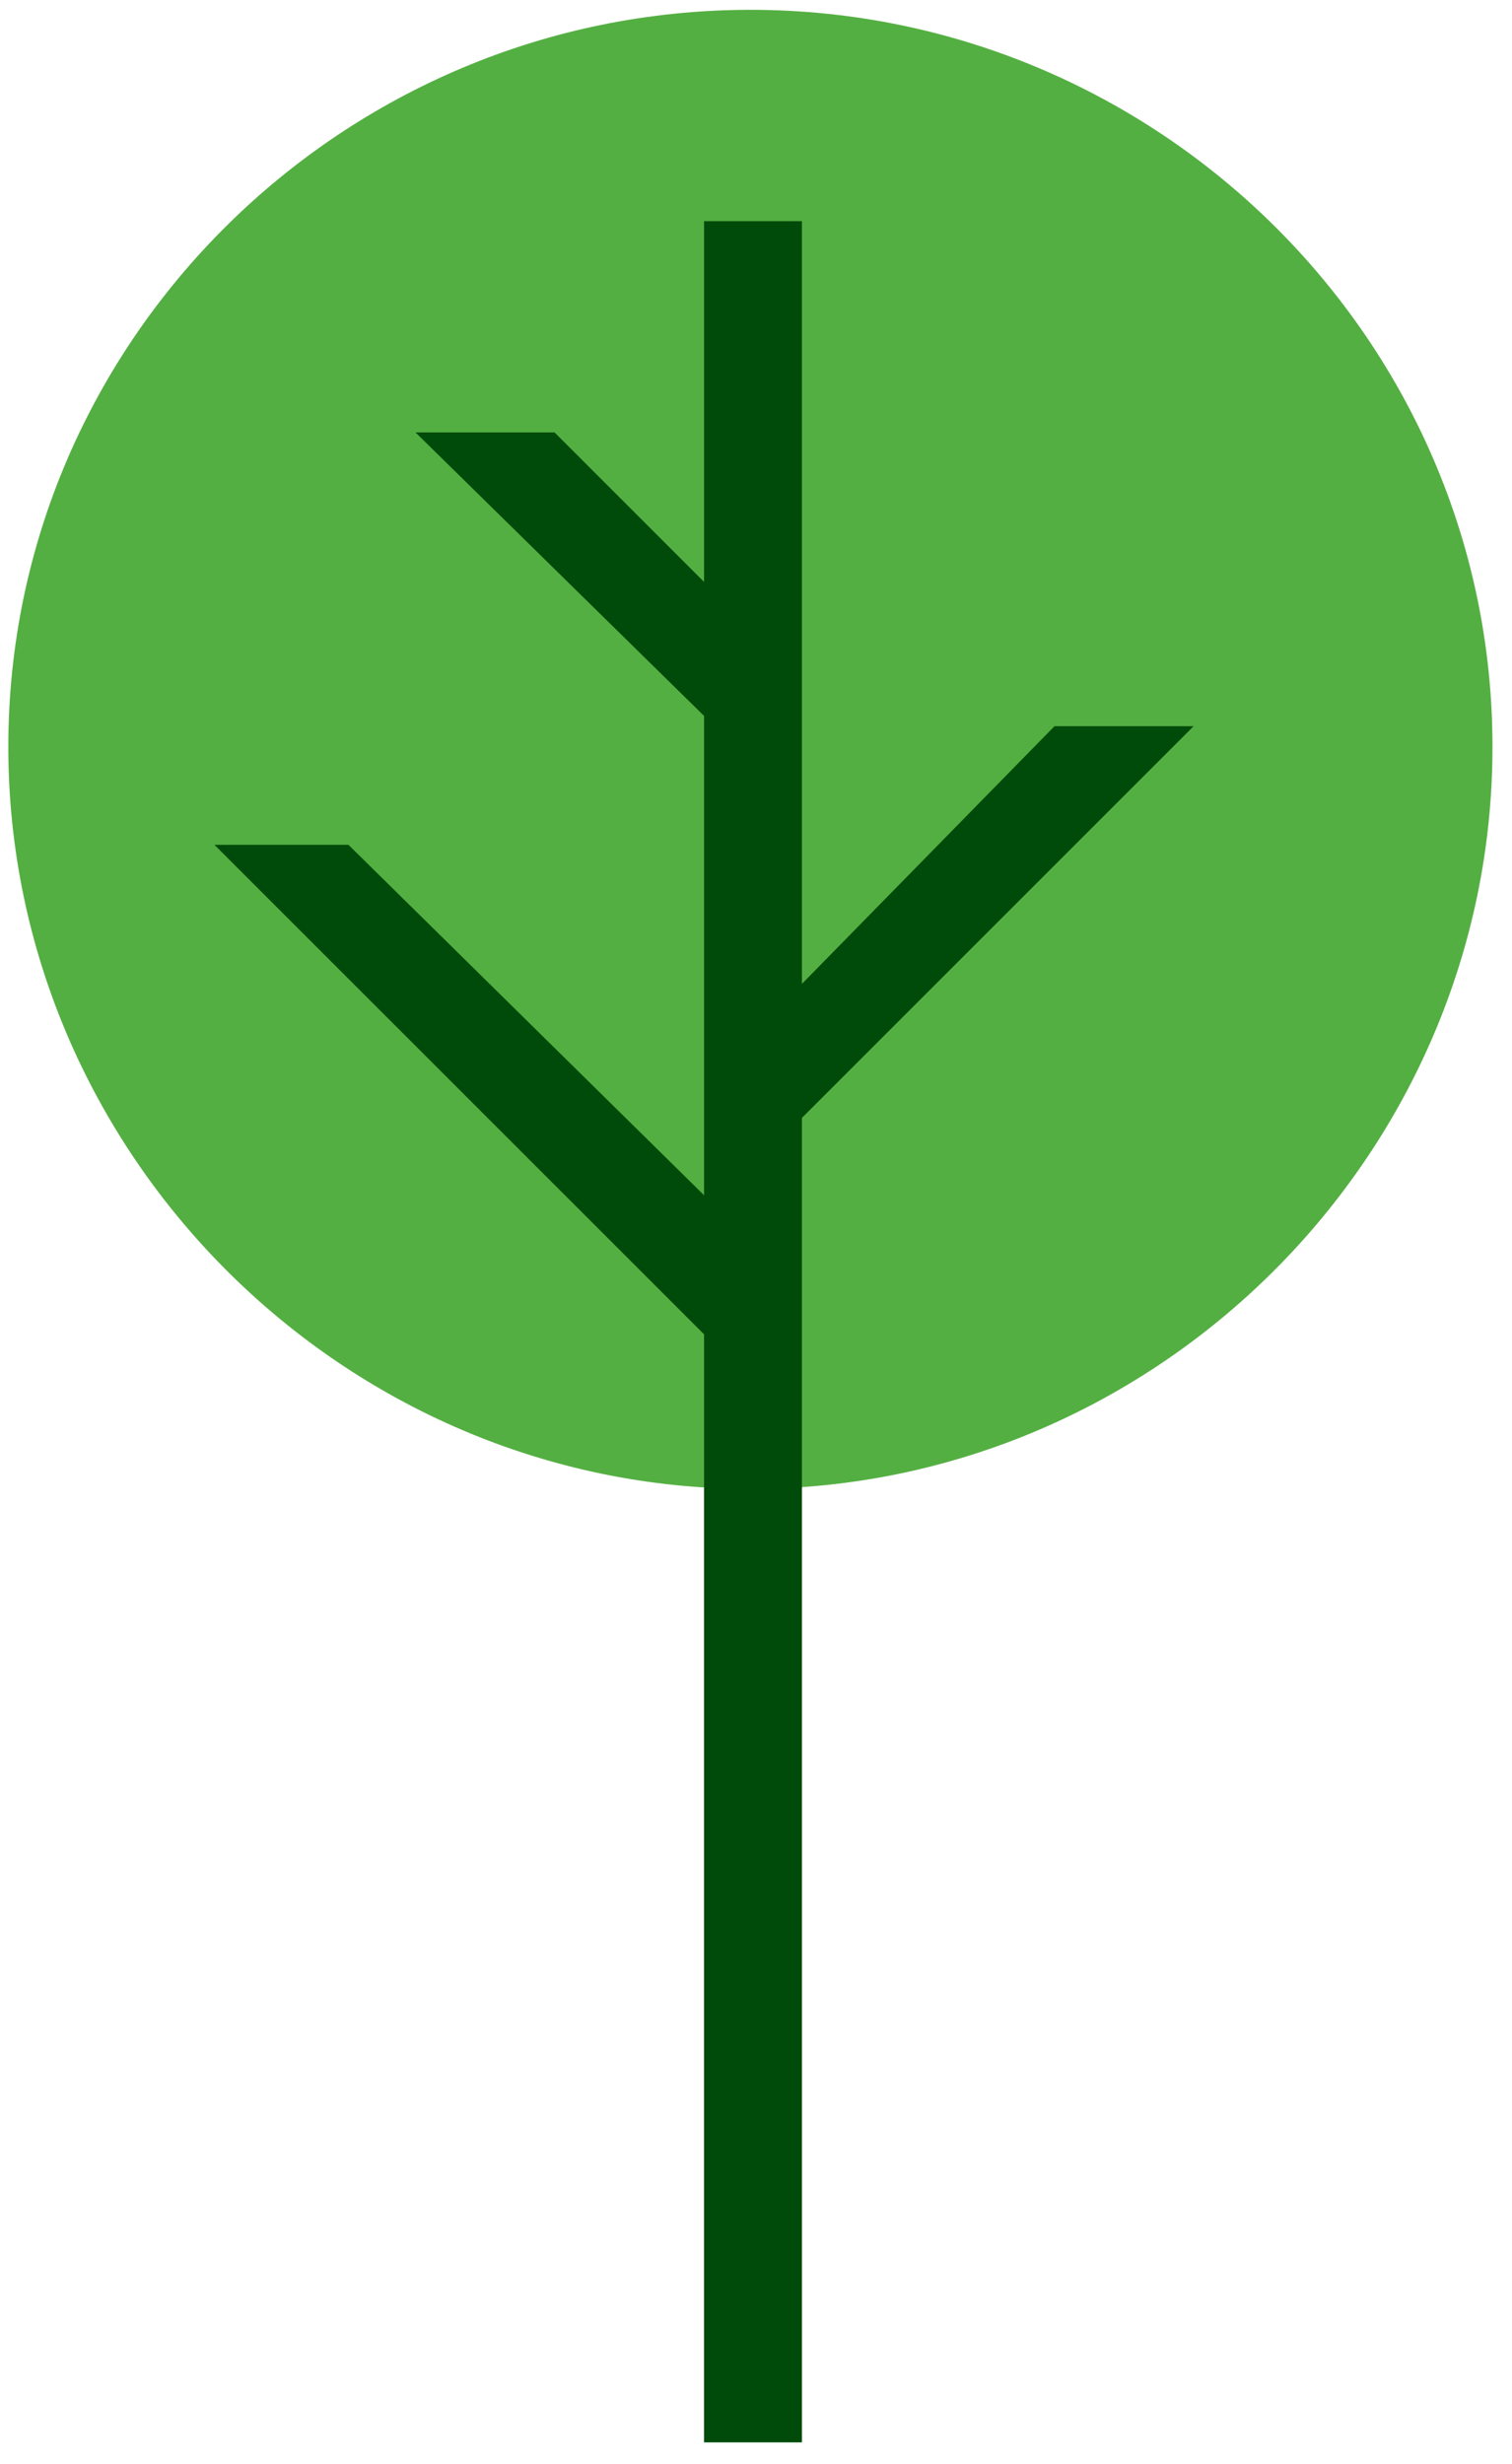 <svg width="54" height="88" viewBox="0 0 54 88" fill="none" xmlns="http://www.w3.org/2000/svg">
<path fill-rule="evenodd" clip-rule="evenodd" d="M26.8 53.175C41.342 53.175 53.303 41.21 53.303 26.672C53.303 12.134 41.338 0.351 26.8 0.351C12.262 0.351 0.297 12.13 0.297 26.672C0.297 41.214 12.262 53.175 26.8 53.175Z" fill="#54AF42"/>
<path d="M25.145 7.899V20.782L19.805 15.443H14.838L25.145 25.568V42.686L12.444 30.171H7.658L25.145 47.654V87.226H28.64V39.924L42.628 25.936H37.66L28.64 35.138V7.899H25.145Z" fill="#004B0A"/>
</svg>
